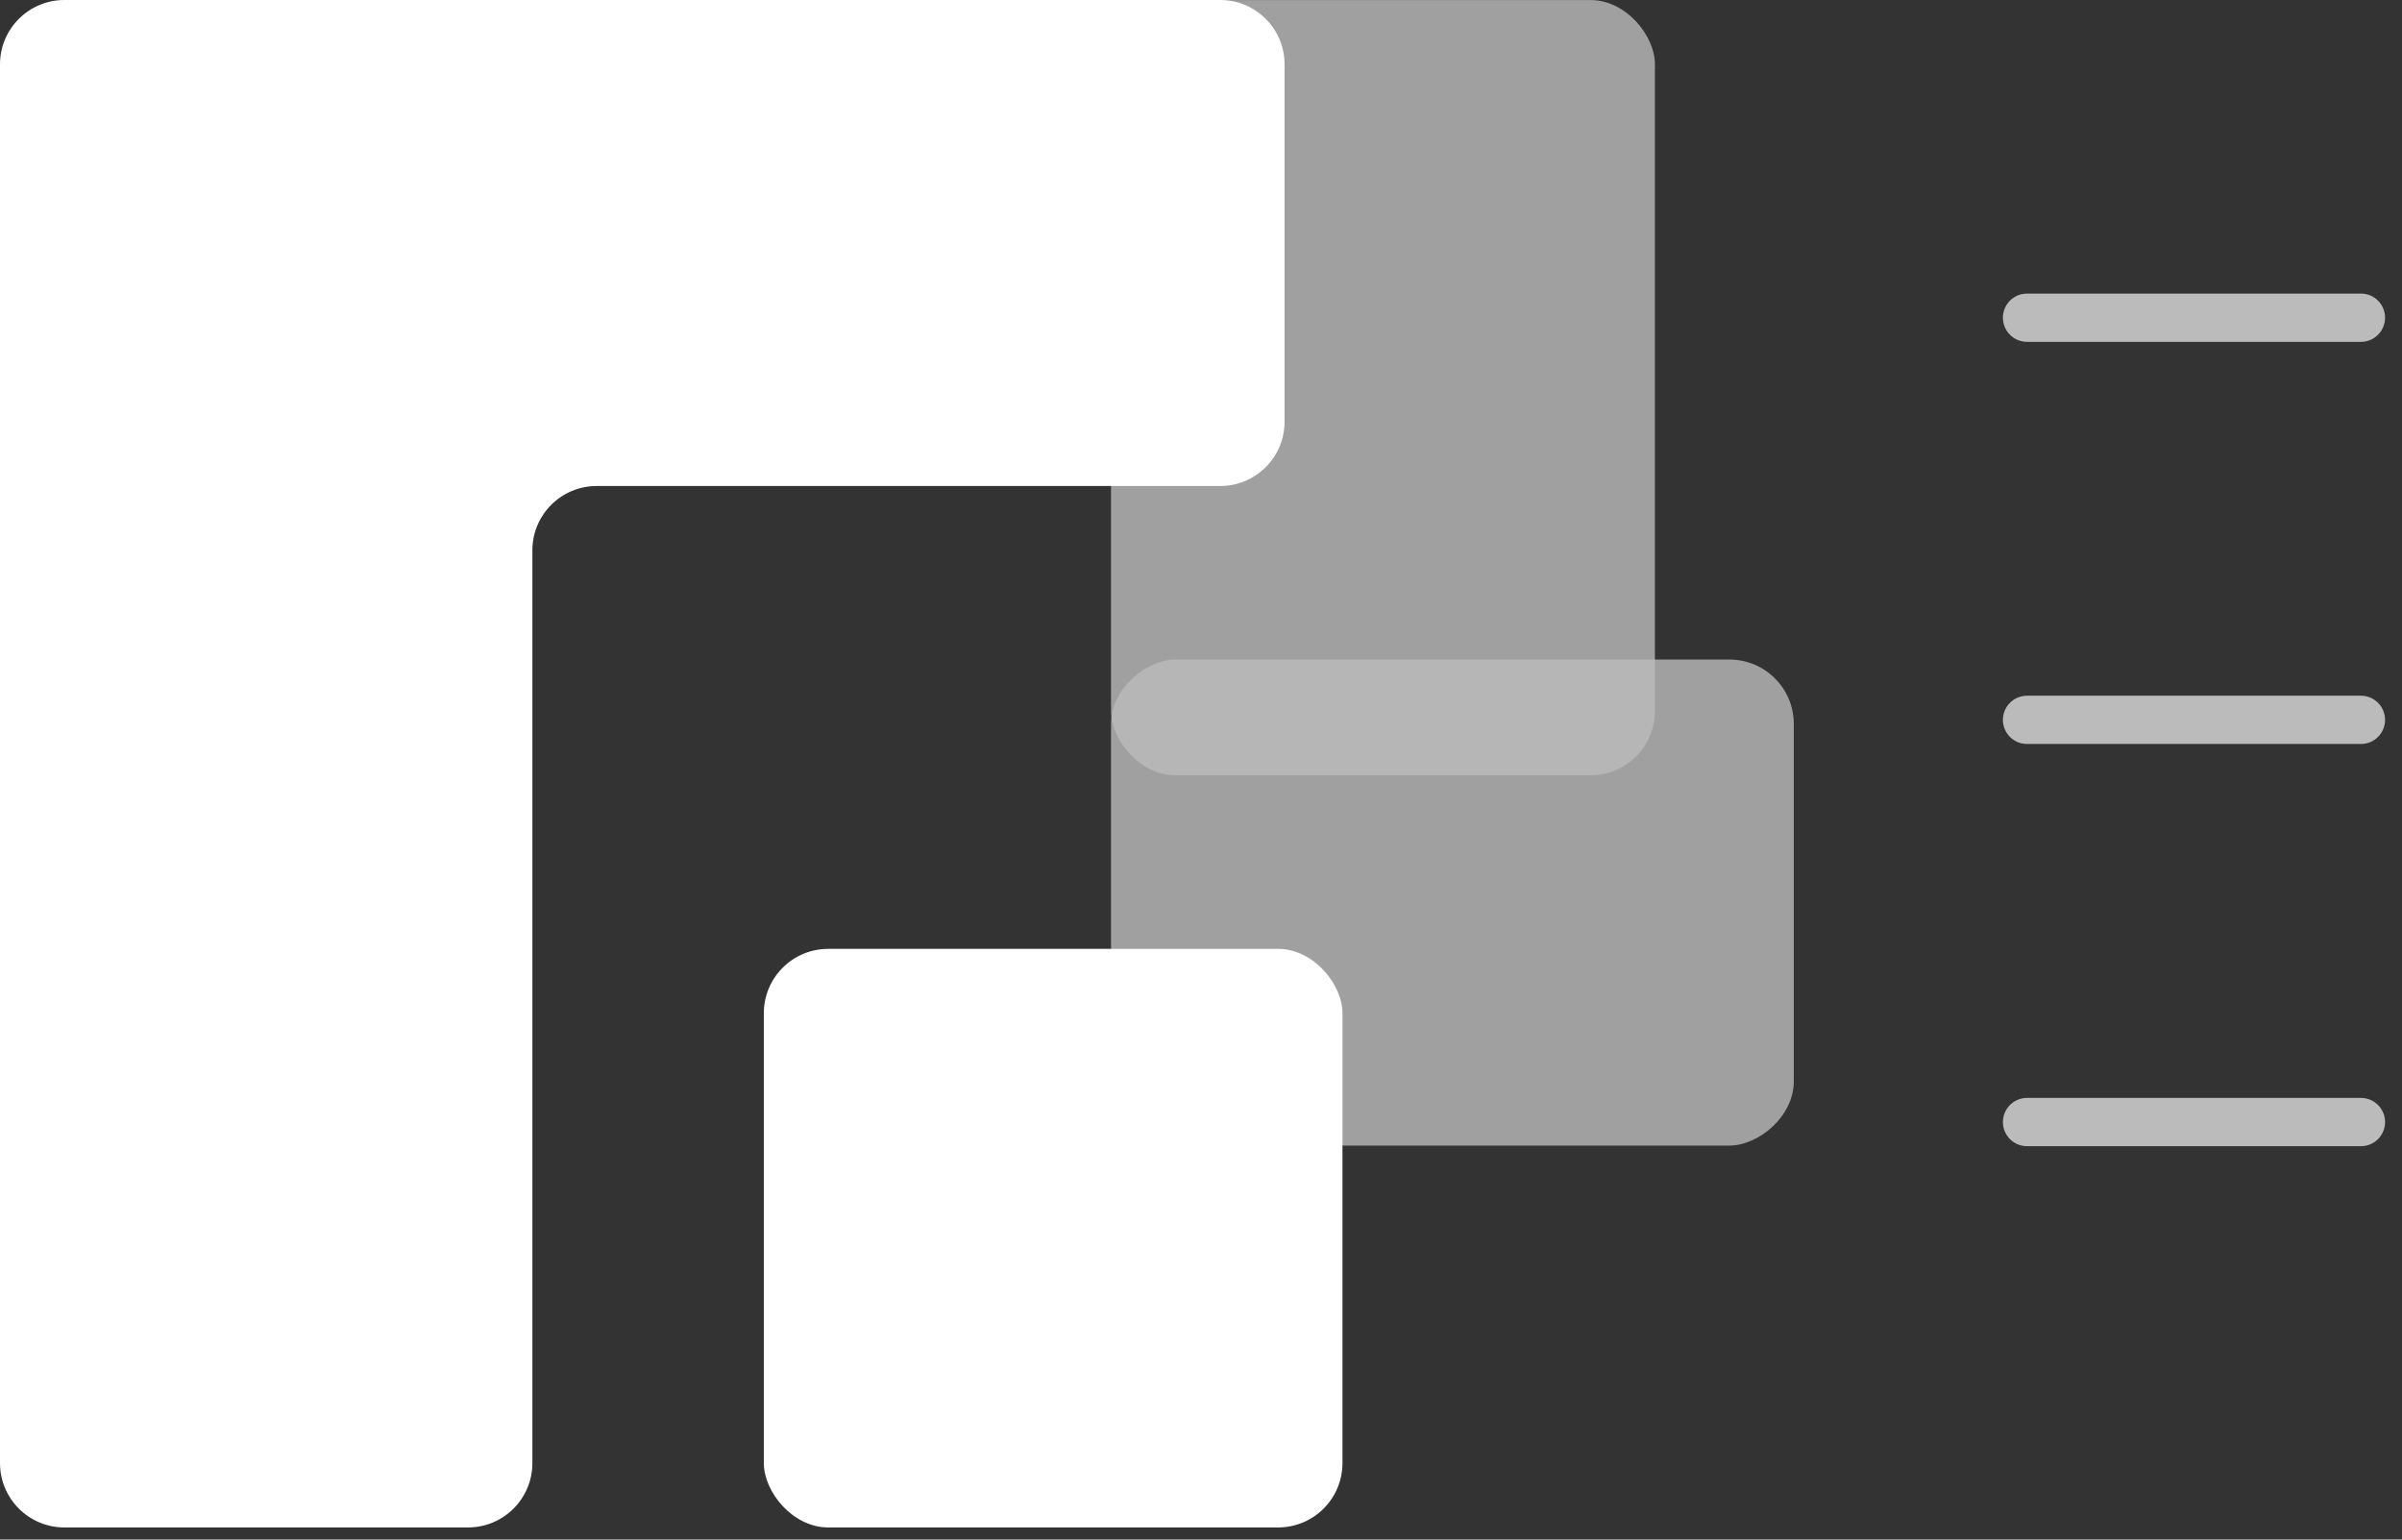<svg width="39" height="25" viewBox="0 0 39 25" fill="none" xmlns="http://www.w3.org/2000/svg">
<rect x="0" y="0" width="39" height="25" fill="#333333" stroke="none"/>
<rect opacity="0.8" x="26.87" y="12.59" width="8.831" height="12.589" rx="1.045" transform="rotate(-180 26.87 12.59)" fill="#BBBBBB"/>
<rect opacity="0.8" x="18.039" y="18.602" width="7.892" height="11.086" rx="1.045" transform="rotate(-90 18.039 18.602)" fill="#BBBBBB"/>
<path d="M3.76903e-06 1.045C3.79425e-06 0.468 0.468 0 1.045 0L8.644 0L19.812 0C20.389 0 20.857 0.468 20.857 1.045L20.857 6.847C20.857 7.424 20.389 7.892 19.812 7.892L9.688 7.892C9.111 7.892 8.644 8.36 8.644 8.937L8.644 23.758C8.644 24.335 8.176 24.803 7.599 24.803L1.045 24.803C0.468 24.803 4.65831e-06 24.335 4.68354e-06 23.758L3.46973e-06 7.892L3.76903e-06 1.045Z" fill="white"/>
<rect x="12.402" y="15.408" width="9.395" height="9.395" rx="1.045" fill="white"/>
<line x1="32.912" y1="5.159" x2="38.333" y2="5.159" stroke="#BBBBBB" stroke-width="0.784" stroke-linecap="round"/>
<line x1="32.912" y1="11.689" x2="38.333" y2="11.689" stroke="#BBBBBB" stroke-width="0.784" stroke-linecap="round"/>
<line x1="32.912" y1="18.22" x2="38.333" y2="18.22" stroke="#BBBBBB" stroke-width="0.784" stroke-linecap="round"/>
</svg>
